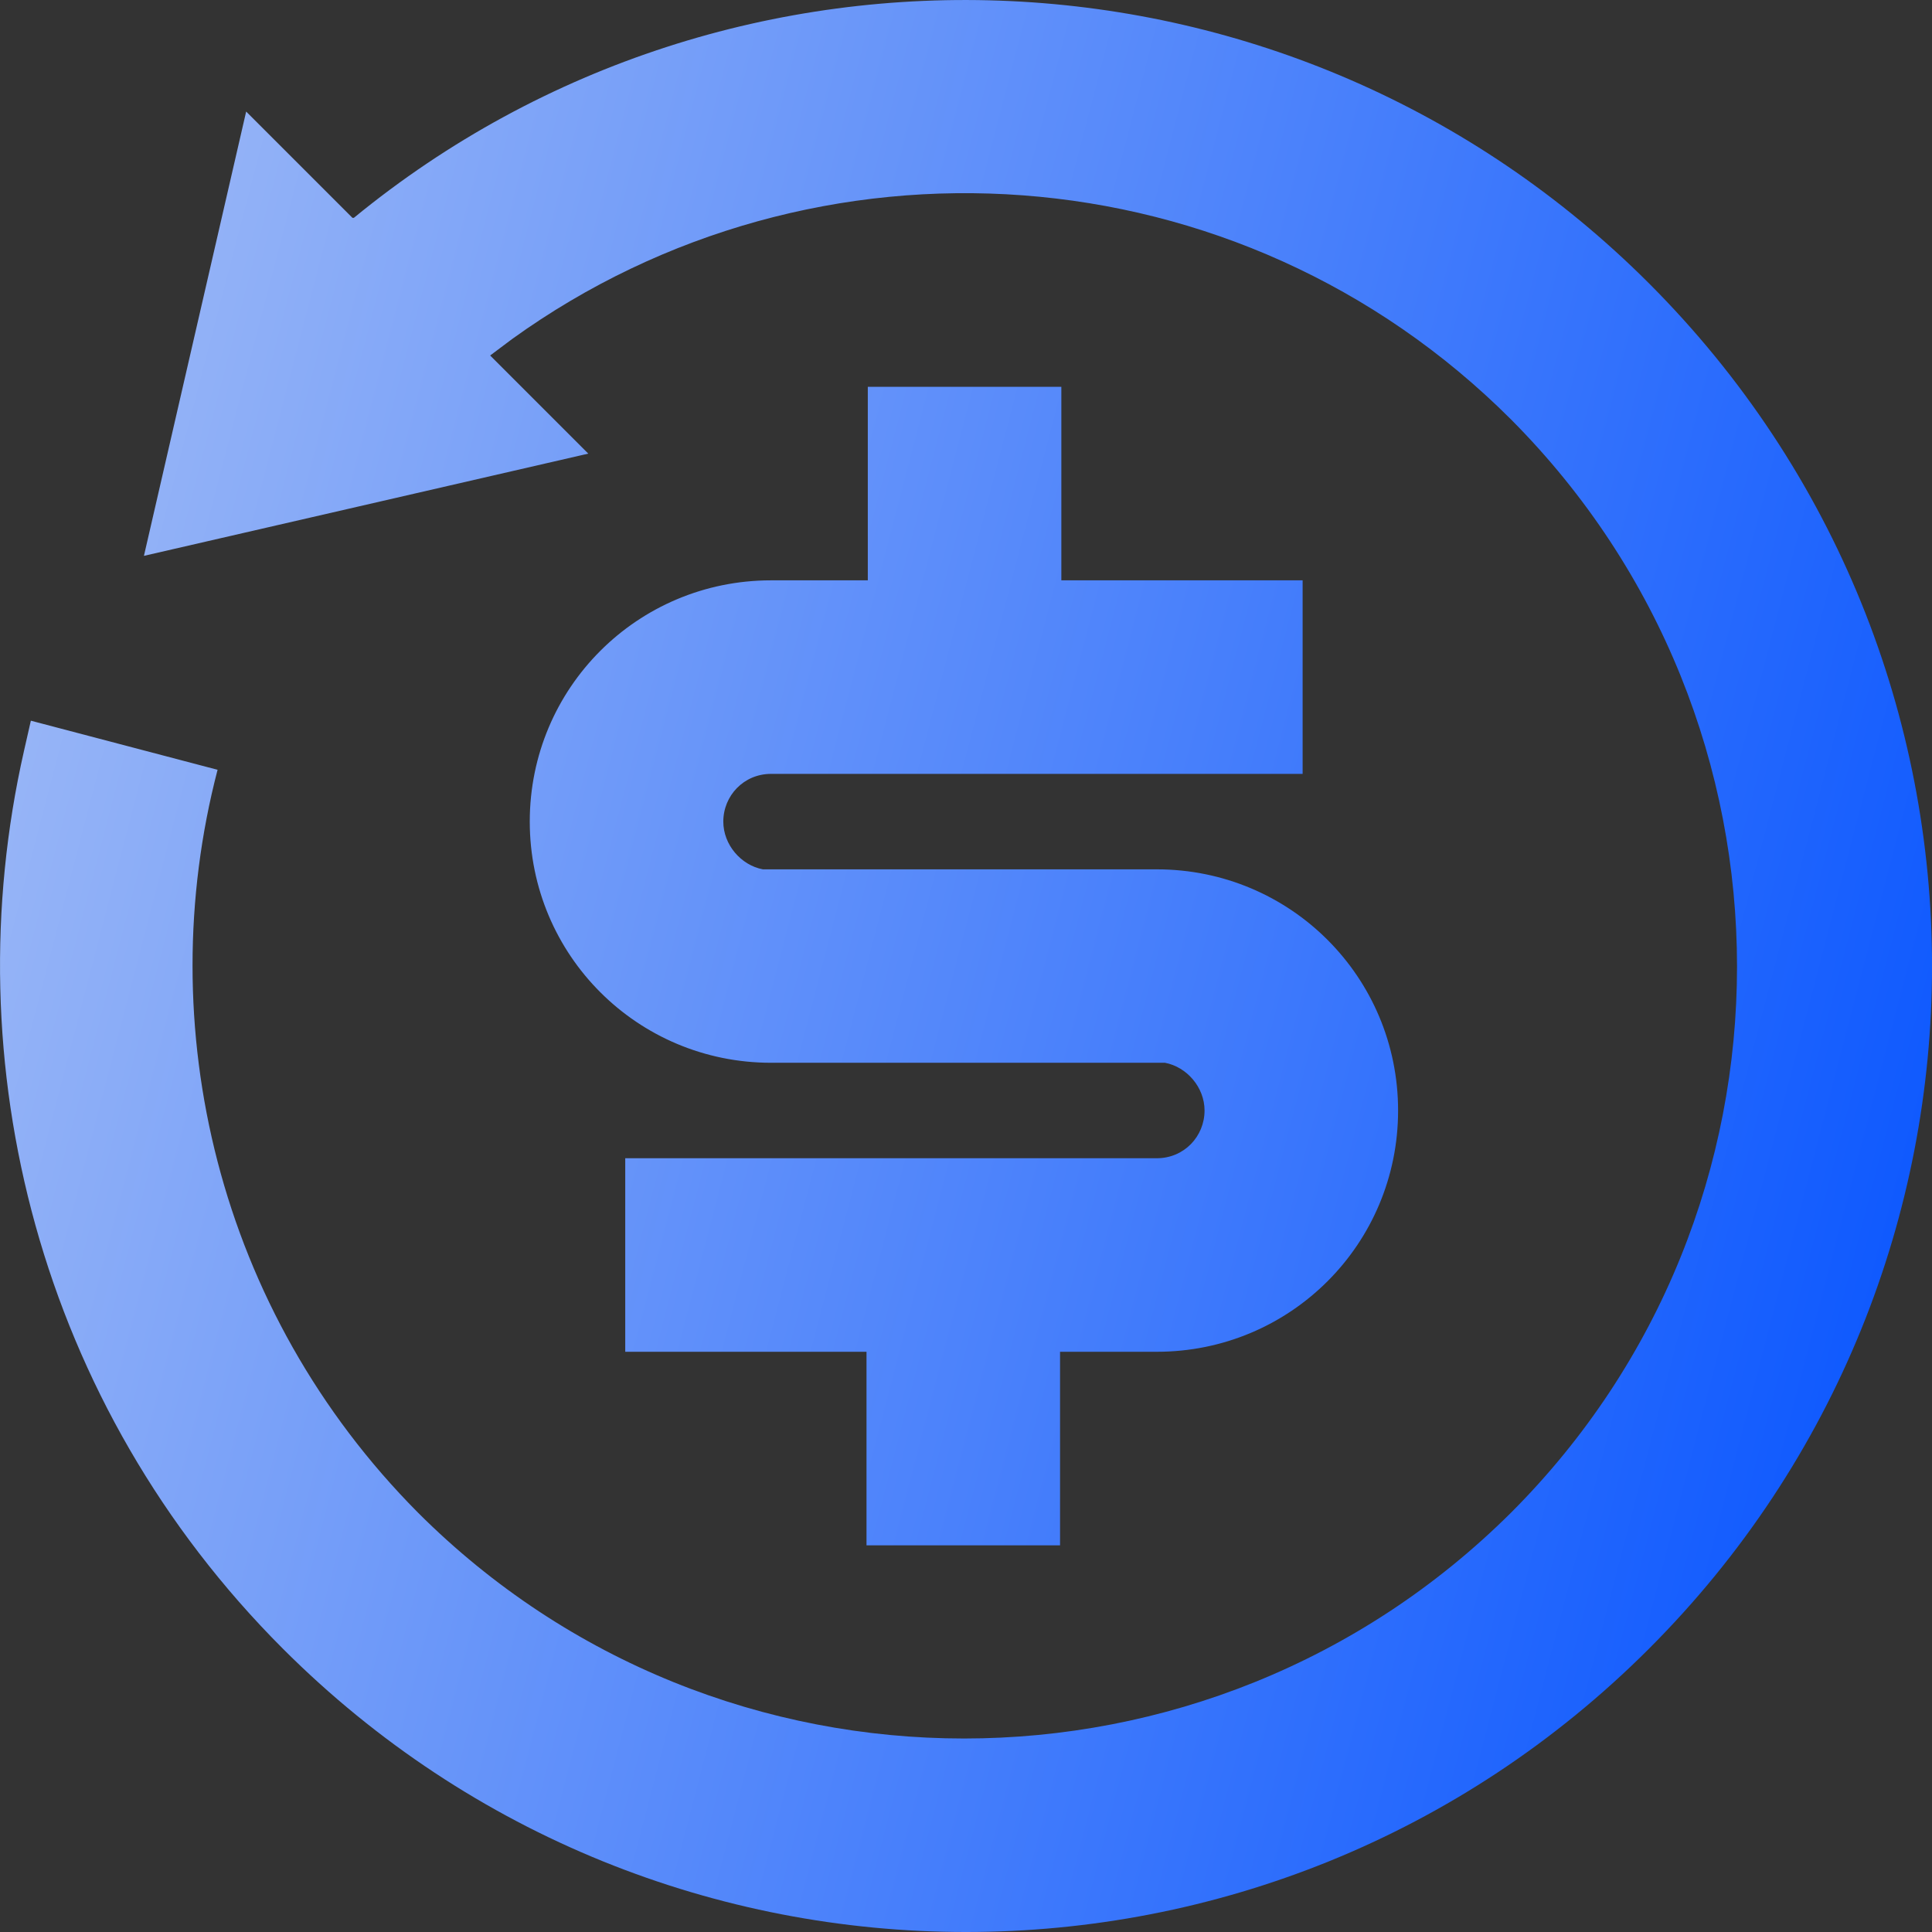 <svg fill="none" height="34" viewBox="0 0 34 34" width="34" xmlns="http://www.w3.org/2000/svg" xmlns:xlink="http://www.w3.org/1999/xlink"><rect x="0" y="0" width="34" height="34" fill="#333333" stroke="none"/><linearGradient id="a" gradientUnits="userSpaceOnUse" x1="-14" x2="42.907" y1="-15" y2="-.165"><stop offset="0" stop-color="#e9ecf2"/><stop offset="1" stop-color="#0150ff"/></linearGradient><path d="m6.228 3.833c6.669-5.469 16.552-5.085 22.789 1.151 6.645 6.644 6.645 17.389 0 24.033-6.645 6.644-17.391 6.644-24.036 0-4.294-4.293-5.805-10.314-4.558-15.806l.12-.528 3.286.864c-1.175 4.509 0 9.522 3.526 13.072 5.301 5.301 13.913 5.301 19.238 0 5.301-5.301 5.301-13.911 0-19.236-4.798-4.797-12.258-5.253-17.583-1.415l-.384.288 1.727 1.727-7.82 1.799 1.799-7.819 1.871 1.871zm12.45 2.974v3.406h4.246v3.406h-9.355c-.48 0-.84.384-.84.84 0 .408.312.767.696.84h.144 6.789c2.351 0 4.246 1.895 4.246 4.245 0 2.35-1.895 4.245-4.246 4.245h-1.703v3.406h-3.406v-3.406h-4.246v-3.406h9.355c.48 0 .84-.384.84-.84 0-.408-.312-.767-.696-.84h-.144-6.789c-2.351 0-4.246-1.895-4.246-4.245s1.895-4.245 4.246-4.245h1.703v-3.406z" fill="url(#a)"/></svg>